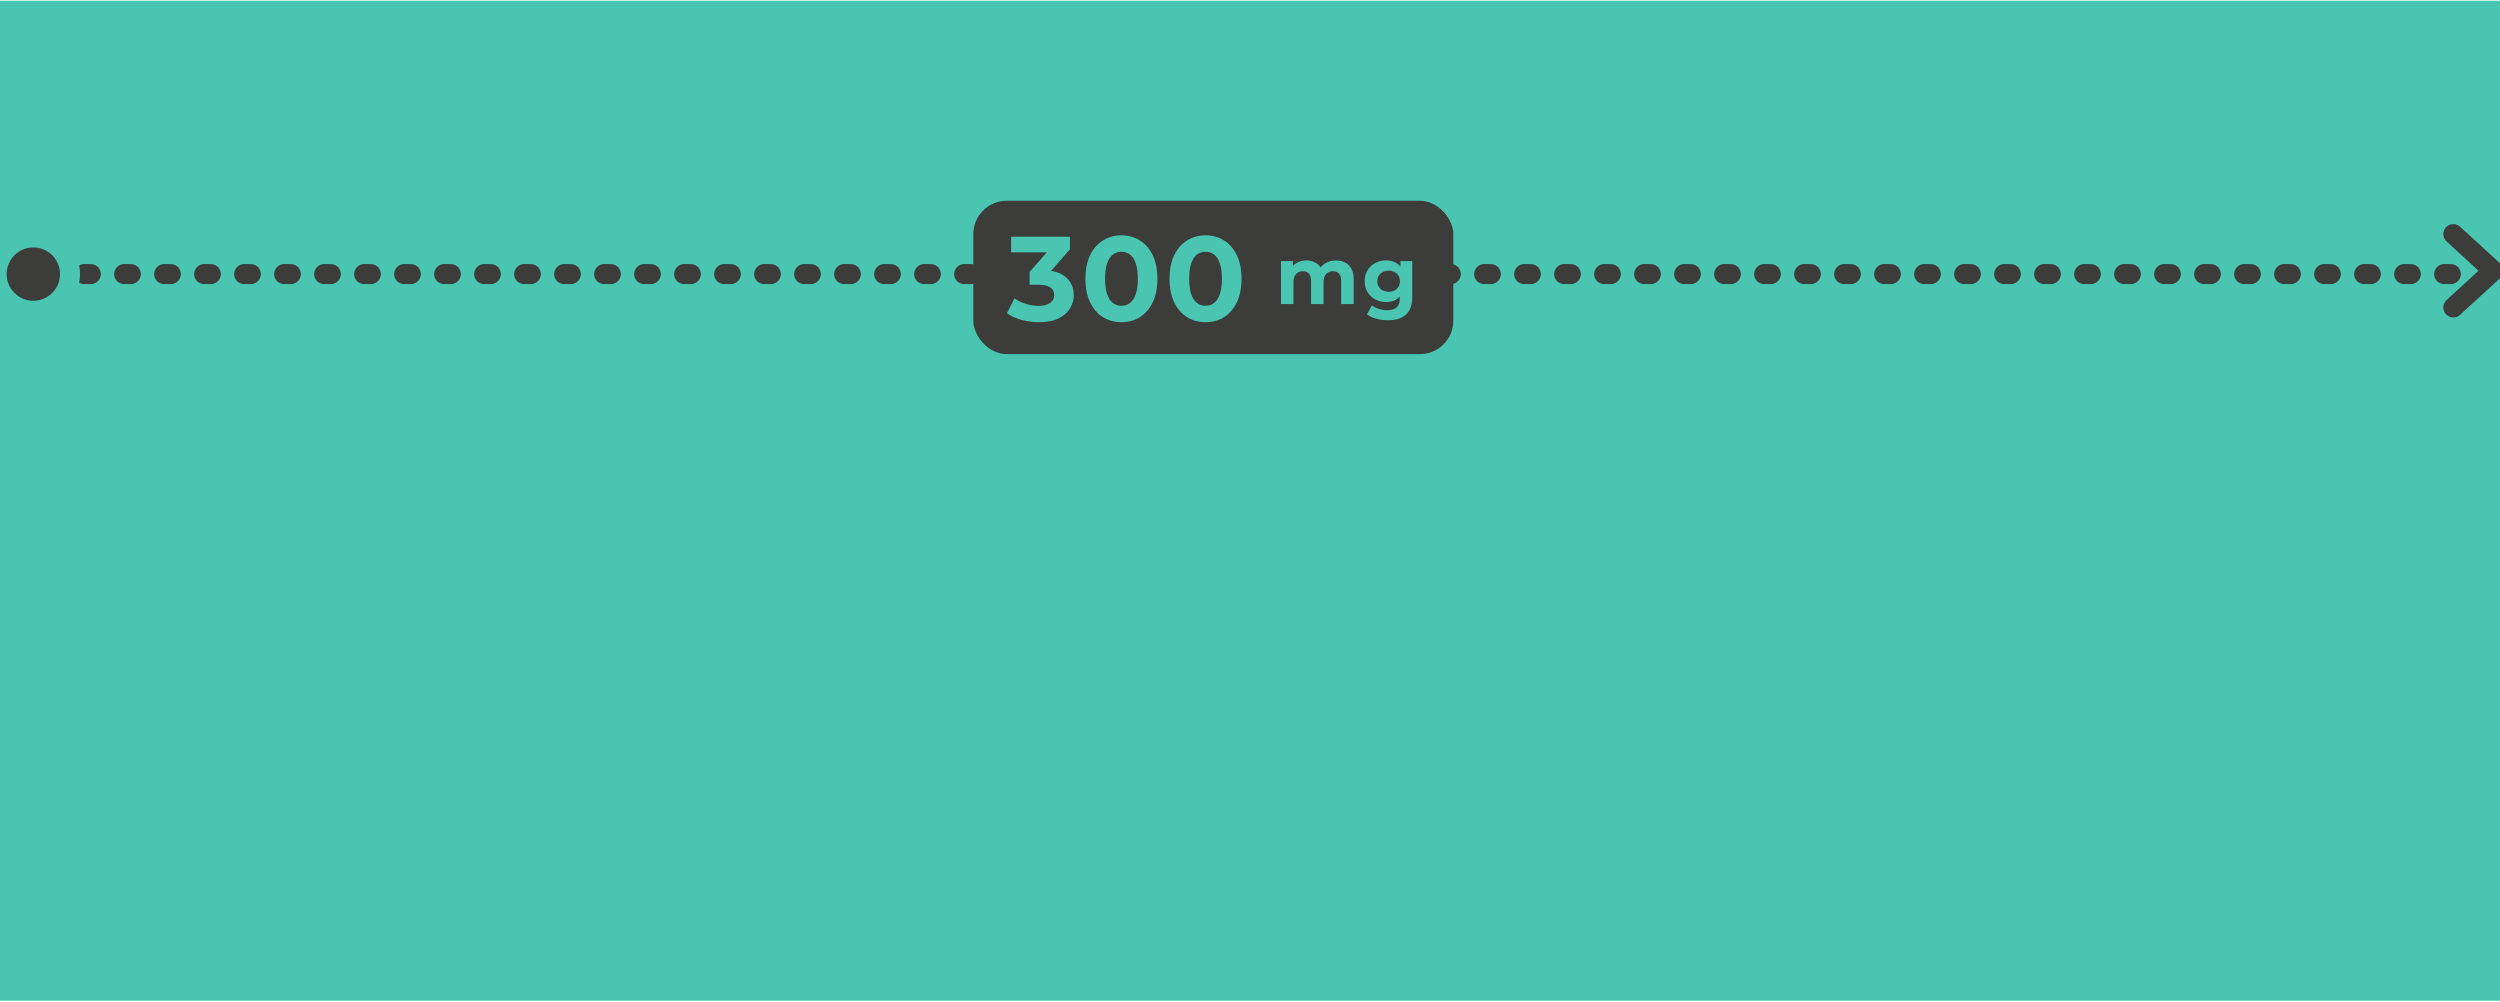 <?xml version="1.0" encoding="UTF-8"?>
<svg xmlns="http://www.w3.org/2000/svg" width="654" height="262" viewBox="0 0 375 150" fill="none">
  <g clip-path="url(#clip0_12147_25513)">
    <rect width="375" height="150" fill="#49C5B1"></rect>
    <path d="M367.621 41H5" stroke="#3C3C3B" stroke-width="3" stroke-linecap="round" stroke-dasharray="1 5"></path>
    <circle cx="5" cy="41" r="5.5" fill="#3C3C3B" stroke="#49C5B1" stroke-width="3"></circle>
    <rect x="146" y="30" width="72" height="23" rx="5" fill="#3C3C3B"></rect>
    <path d="M155.845 48.216C154.969 48.216 154.099 48.102 153.235 47.874C152.371 47.634 151.639 47.298 151.039 46.866L152.173 44.634C152.653 44.982 153.211 45.258 153.847 45.462C154.483 45.666 155.125 45.768 155.773 45.768C156.505 45.768 157.081 45.624 157.501 45.336C157.921 45.048 158.131 44.652 158.131 44.148C158.131 43.668 157.945 43.29 157.573 43.014C157.201 42.738 156.601 42.6 155.773 42.6H154.441V40.674L157.951 36.696L158.275 37.74H151.669V35.4H160.489V37.29L156.997 41.268L155.521 40.422H156.367C157.915 40.422 159.085 40.77 159.877 41.466C160.669 42.162 161.065 43.056 161.065 44.148C161.065 44.856 160.879 45.522 160.507 46.146C160.135 46.758 159.565 47.256 158.797 47.64C158.029 48.024 157.045 48.216 155.845 48.216ZM168.211 48.216C167.179 48.216 166.255 47.964 165.439 47.46C164.623 46.944 163.981 46.2 163.513 45.228C163.045 44.256 162.811 43.08 162.811 41.7C162.811 40.32 163.045 39.144 163.513 38.172C163.981 37.2 164.623 36.462 165.439 35.958C166.255 35.442 167.179 35.184 168.211 35.184C169.255 35.184 170.179 35.442 170.983 35.958C171.799 36.462 172.441 37.2 172.909 38.172C173.377 39.144 173.611 40.32 173.611 41.7C173.611 43.08 173.377 44.256 172.909 45.228C172.441 46.2 171.799 46.944 170.983 47.46C170.179 47.964 169.255 48.216 168.211 48.216ZM168.211 45.75C168.703 45.75 169.129 45.612 169.489 45.336C169.861 45.06 170.149 44.622 170.353 44.022C170.569 43.422 170.677 42.648 170.677 41.7C170.677 40.752 170.569 39.978 170.353 39.378C170.149 38.778 169.861 38.34 169.489 38.064C169.129 37.788 168.703 37.65 168.211 37.65C167.731 37.65 167.305 37.788 166.933 38.064C166.573 38.34 166.285 38.778 166.069 39.378C165.865 39.978 165.763 40.752 165.763 41.7C165.763 42.648 165.865 43.422 166.069 44.022C166.285 44.622 166.573 45.06 166.933 45.336C167.305 45.612 167.731 45.75 168.211 45.75ZM180.828 48.216C179.796 48.216 178.872 47.964 178.056 47.46C177.24 46.944 176.598 46.2 176.13 45.228C175.662 44.256 175.428 43.08 175.428 41.7C175.428 40.32 175.662 39.144 176.13 38.172C176.598 37.2 177.24 36.462 178.056 35.958C178.872 35.442 179.796 35.184 180.828 35.184C181.872 35.184 182.796 35.442 183.6 35.958C184.416 36.462 185.058 37.2 185.526 38.172C185.994 39.144 186.228 40.32 186.228 41.7C186.228 43.08 185.994 44.256 185.526 45.228C185.058 46.2 184.416 46.944 183.6 47.46C182.796 47.964 181.872 48.216 180.828 48.216ZM180.828 45.75C181.32 45.75 181.746 45.612 182.106 45.336C182.478 45.06 182.766 44.622 182.97 44.022C183.186 43.422 183.294 42.648 183.294 41.7C183.294 40.752 183.186 39.978 182.97 39.378C182.766 38.778 182.478 38.34 182.106 38.064C181.746 37.788 181.32 37.65 180.828 37.65C180.348 37.65 179.922 37.788 179.55 38.064C179.19 38.34 178.902 38.778 178.686 39.378C178.482 39.978 178.38 40.752 178.38 41.7C178.38 42.648 178.482 43.422 178.686 44.022C178.902 44.622 179.19 45.06 179.55 45.336C179.922 45.612 180.348 45.75 180.828 45.75Z" fill="#49C5B1"></path>
    <path d="M200.414 38.948C200.926 38.948 201.378 39.052 201.77 39.26C202.17 39.46 202.482 39.772 202.706 40.196C202.938 40.612 203.054 41.148 203.054 41.804V45.5H201.182V42.092C201.182 41.572 201.074 41.188 200.858 40.94C200.642 40.692 200.338 40.568 199.946 40.568C199.674 40.568 199.43 40.632 199.214 40.76C198.998 40.88 198.83 41.064 198.71 41.312C198.59 41.56 198.53 41.876 198.53 42.26V45.5H196.658V42.092C196.658 41.572 196.55 41.188 196.334 40.94C196.126 40.692 195.826 40.568 195.434 40.568C195.162 40.568 194.918 40.632 194.702 40.76C194.486 40.88 194.318 41.064 194.198 41.312C194.078 41.56 194.018 41.876 194.018 42.26V45.5H192.146V39.044H193.934V40.808L193.598 40.292C193.822 39.852 194.138 39.52 194.546 39.296C194.962 39.064 195.434 38.948 195.962 38.948C196.554 38.948 197.07 39.1 197.51 39.404C197.958 39.7 198.254 40.156 198.398 40.772L197.738 40.592C197.954 40.088 198.298 39.688 198.77 39.392C199.25 39.096 199.798 38.948 200.414 38.948ZM208.215 47.924C207.607 47.924 207.019 47.848 206.451 47.696C205.891 47.552 205.423 47.332 205.047 47.036L205.791 45.692C206.063 45.916 206.407 46.092 206.823 46.22C207.247 46.356 207.663 46.424 208.071 46.424C208.735 46.424 209.215 46.276 209.511 45.98C209.815 45.684 209.967 45.244 209.967 44.66V43.688L210.087 42.068L210.063 40.436V39.044H211.839V44.42C211.839 45.62 211.527 46.504 210.903 47.072C210.279 47.64 209.383 47.924 208.215 47.924ZM207.927 45.188C207.327 45.188 206.783 45.06 206.295 44.804C205.815 44.54 205.427 44.176 205.131 43.712C204.843 43.24 204.699 42.692 204.699 42.068C204.699 41.436 204.843 40.888 205.131 40.424C205.427 39.952 205.815 39.588 206.295 39.332C206.783 39.076 207.327 38.948 207.927 38.948C208.471 38.948 208.951 39.06 209.367 39.284C209.783 39.5 210.107 39.84 210.339 40.304C210.571 40.76 210.687 41.348 210.687 42.068C210.687 42.78 210.571 43.368 210.339 43.832C210.107 44.288 209.783 44.628 209.367 44.852C208.951 45.076 208.471 45.188 207.927 45.188ZM208.299 43.652C208.627 43.652 208.919 43.588 209.175 43.46C209.431 43.324 209.631 43.136 209.775 42.896C209.919 42.656 209.991 42.38 209.991 42.068C209.991 41.748 209.919 41.472 209.775 41.24C209.631 41 209.431 40.816 209.175 40.688C208.919 40.552 208.627 40.484 208.299 40.484C207.971 40.484 207.679 40.552 207.423 40.688C207.167 40.816 206.963 41 206.811 41.24C206.667 41.472 206.595 41.748 206.595 42.068C206.595 42.38 206.667 42.656 206.811 42.896C206.963 43.136 207.167 43.324 207.423 43.46C207.679 43.588 207.971 43.652 208.299 43.652Z" fill="#49C5B1"></path>
    <path d="M368 35L374 40.5L368 46" stroke="#3C3C3B" stroke-width="3" stroke-linecap="round" stroke-linejoin="round"></path>
  </g>
  <defs>
    <clipPath id="clip0_12147_25513">
      <rect width="375" height="150" fill="white"></rect>
    </clipPath>
  </defs>
</svg>
